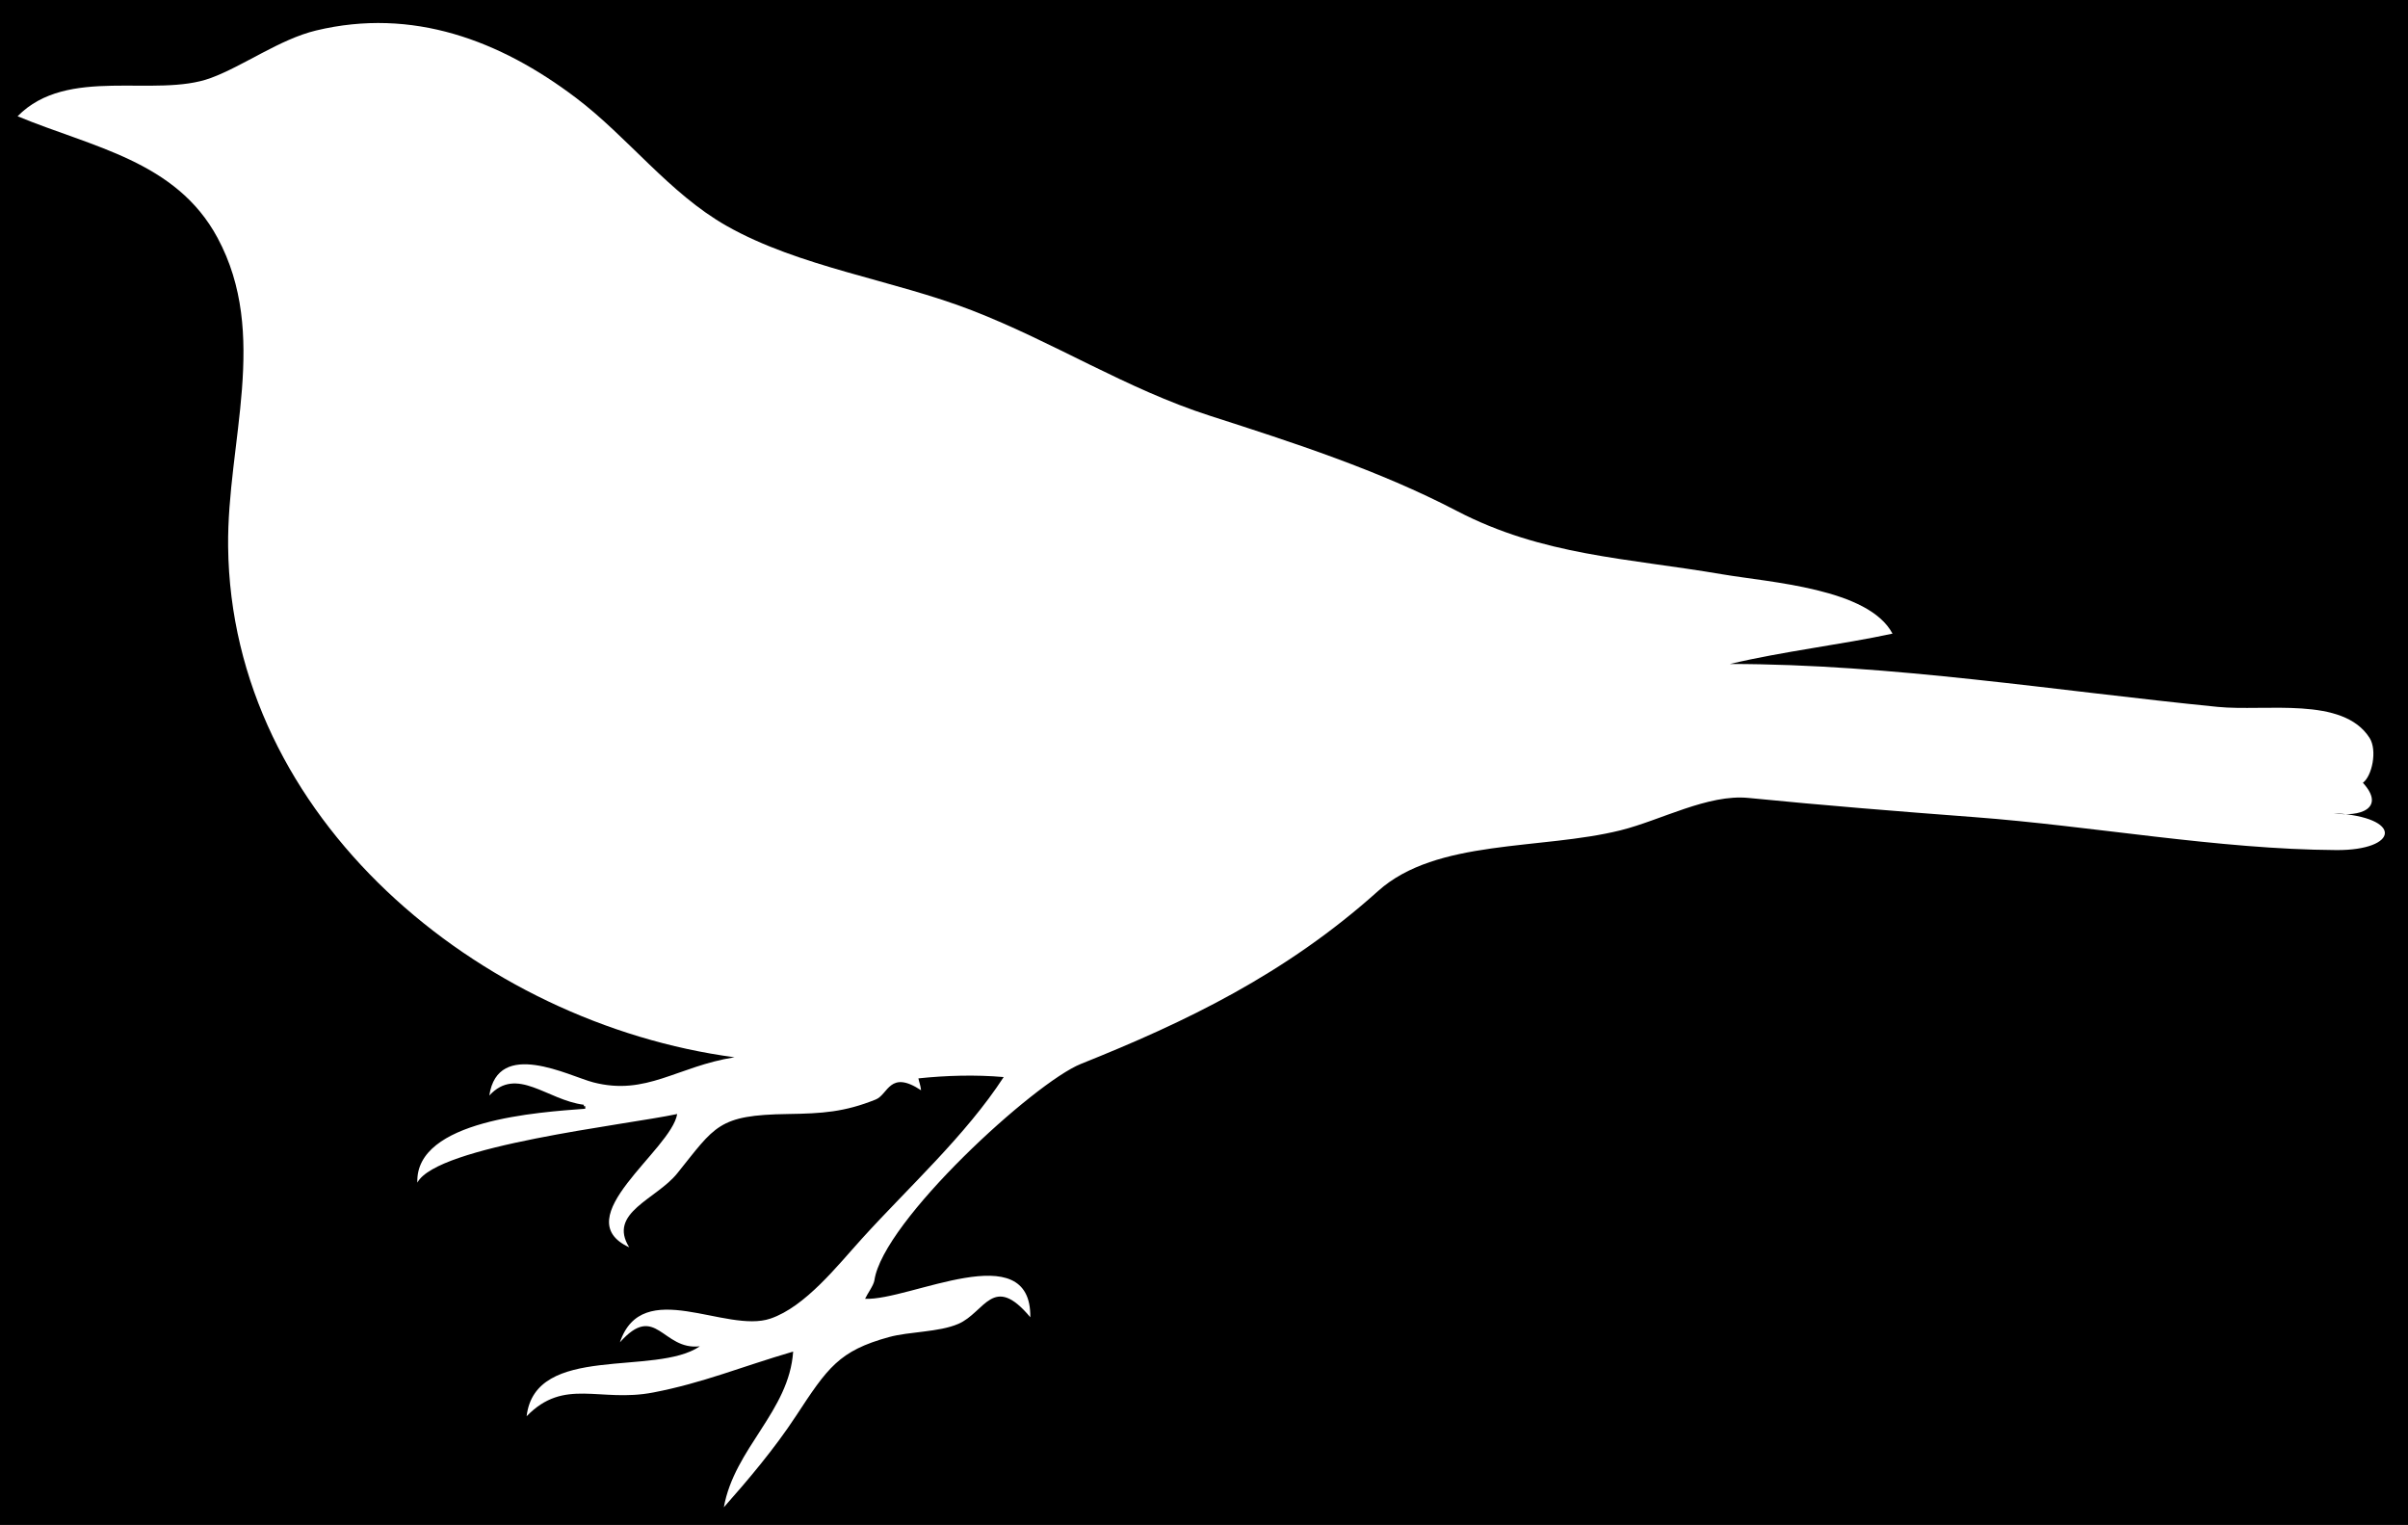<?xml version="1.0"?><svg width="410.96" height="260.202" xmlns="http://www.w3.org/2000/svg">
 <rect width="100%" height="100%" fill="#808080" stroke="none"/>
 <title>White Bird on Black Background</title>

 <g>
  <title>Layer 1</title>
  <ellipse ry="474" rx="640" id="svg_1" cy="-38.202" cx="-51.96" stroke-width="5" stroke="#000000" fill="#000000"/>
  <rect id="svg_2" height="480" width="1033" y="-92.202" x="-239.96" opacity="0.5" stroke-width="5" stroke="#000000" fill="#000000"/>
  <g id="g3">
   <path fill="#ffffff" fill-rule="evenodd" clip-rule="evenodd" id="path5" d="m123.535,257.202c1.8,-10.102 11.148,-16.382 11.827,-26.573c-8.95,2.616 -15.346,5.339 -23.881,6.98c-9.16,1.762 -15.153,-2.596 -21.606,4.054c1.473,-12.506 21.985,-6.728 29.566,-11.936c-6.41,0.755 -7.493,-7.603 -13.646,-0.675c3.818,-11.337 18.049,-1.442 25.699,-4.055c5.968,-2.037 11.428,-9.039 15.691,-13.736c7.974,-8.781 17.632,-17.523 24.107,-27.475c-4.786,-0.421 -9.815,-0.276 -14.555,0.225c0.126,0.648 0.367,1.17 0.454,2.026c-5.366,-3.547 -5.593,0.717 -7.732,1.577c-5.352,2.15 -9.134,2.392 -15.01,2.477c-11.937,0.174 -12.367,2.049 -18.876,10.134c-3.57,4.434 -11.898,6.701 -8.187,12.612c-10.81,-4.981 7.147,-16.545 8.187,-22.746c-8.725,1.873 -41.022,5.4 -44.348,11.711c-0.382,-10.719 20.816,-12.013 28.656,-12.611c0,-0.15 0,-0.302 0,-0.451c-0.227,0.074 -0.304,0 -0.227,-0.226c-6.347,-0.799 -11.443,-6.675 -16.147,-1.576c1.465,-9.782 13.616,-3.32 17.739,-2.252c9.088,2.354 14.299,-2.729 24.107,-4.278c-43.57,-5.821 -85.923,-40.778 -86.421,-87.153c-0.19,-17.784 7.087,-36.182 -1.819,-52.697c-7.068,-13.106 -21.334,-15.42 -34.114,-20.718c8.498,-8.676 23.503,-3.048 32.976,-6.531c5.544,-2.038 11.779,-6.62 17.966,-8.107c16.489,-3.963 31.42,1.704 44.348,11.485c8.898,6.732 15.946,16.313 25.699,21.845c12.47,7.073 28.404,9.203 41.846,14.413c14.061,5.451 26.34,13.393 40.709,18.016c14.262,4.589 28.726,9.261 42.073,16.215c14.652,7.634 29.036,8.044 45.257,10.809c8.307,1.416 25.006,2.413 29.111,10.135c-8.739,1.886 -18.58,3 -27.746,5.179c27.588,0 55.685,4.587 83.237,7.319c8.22,0.815 21.375,-1.852 25.926,5.292c1.364,2.14 0.403,6.548 -1.137,7.658c3.963,4.344 -0.489,5.949 -5.004,5.179c12.061,0.696 11.133,6.368 0.455,6.306c-20.149,-0.12 -41.53,-4.1 -61.858,-5.63c-12.833,-0.967 -25.643,-1.997 -38.436,-3.265c-6.945,-0.689 -14.968,3.809 -21.832,5.518c-13.593,3.385 -31.456,1.437 -41.391,10.359c-15.83,14.217 -32.934,22.389 -50.716,29.502c-7.929,3.172 -33.782,26.825 -35.25,36.932c-0.125,0.856 -1.217,2.316 -1.592,3.154c7.601,0.354 28.381,-10.901 28.2,3.151c-6.371,-7.624 -7.733,-0.833 -12.281,1.125c-3.349,1.444 -8.315,1.29 -11.826,2.252c-8.56,2.348 -10.469,5.211 -15.919,13.512c-3.636,5.537 -8.115,10.836 -12.281,15.539"/>
  </g>
 </g>
</svg>